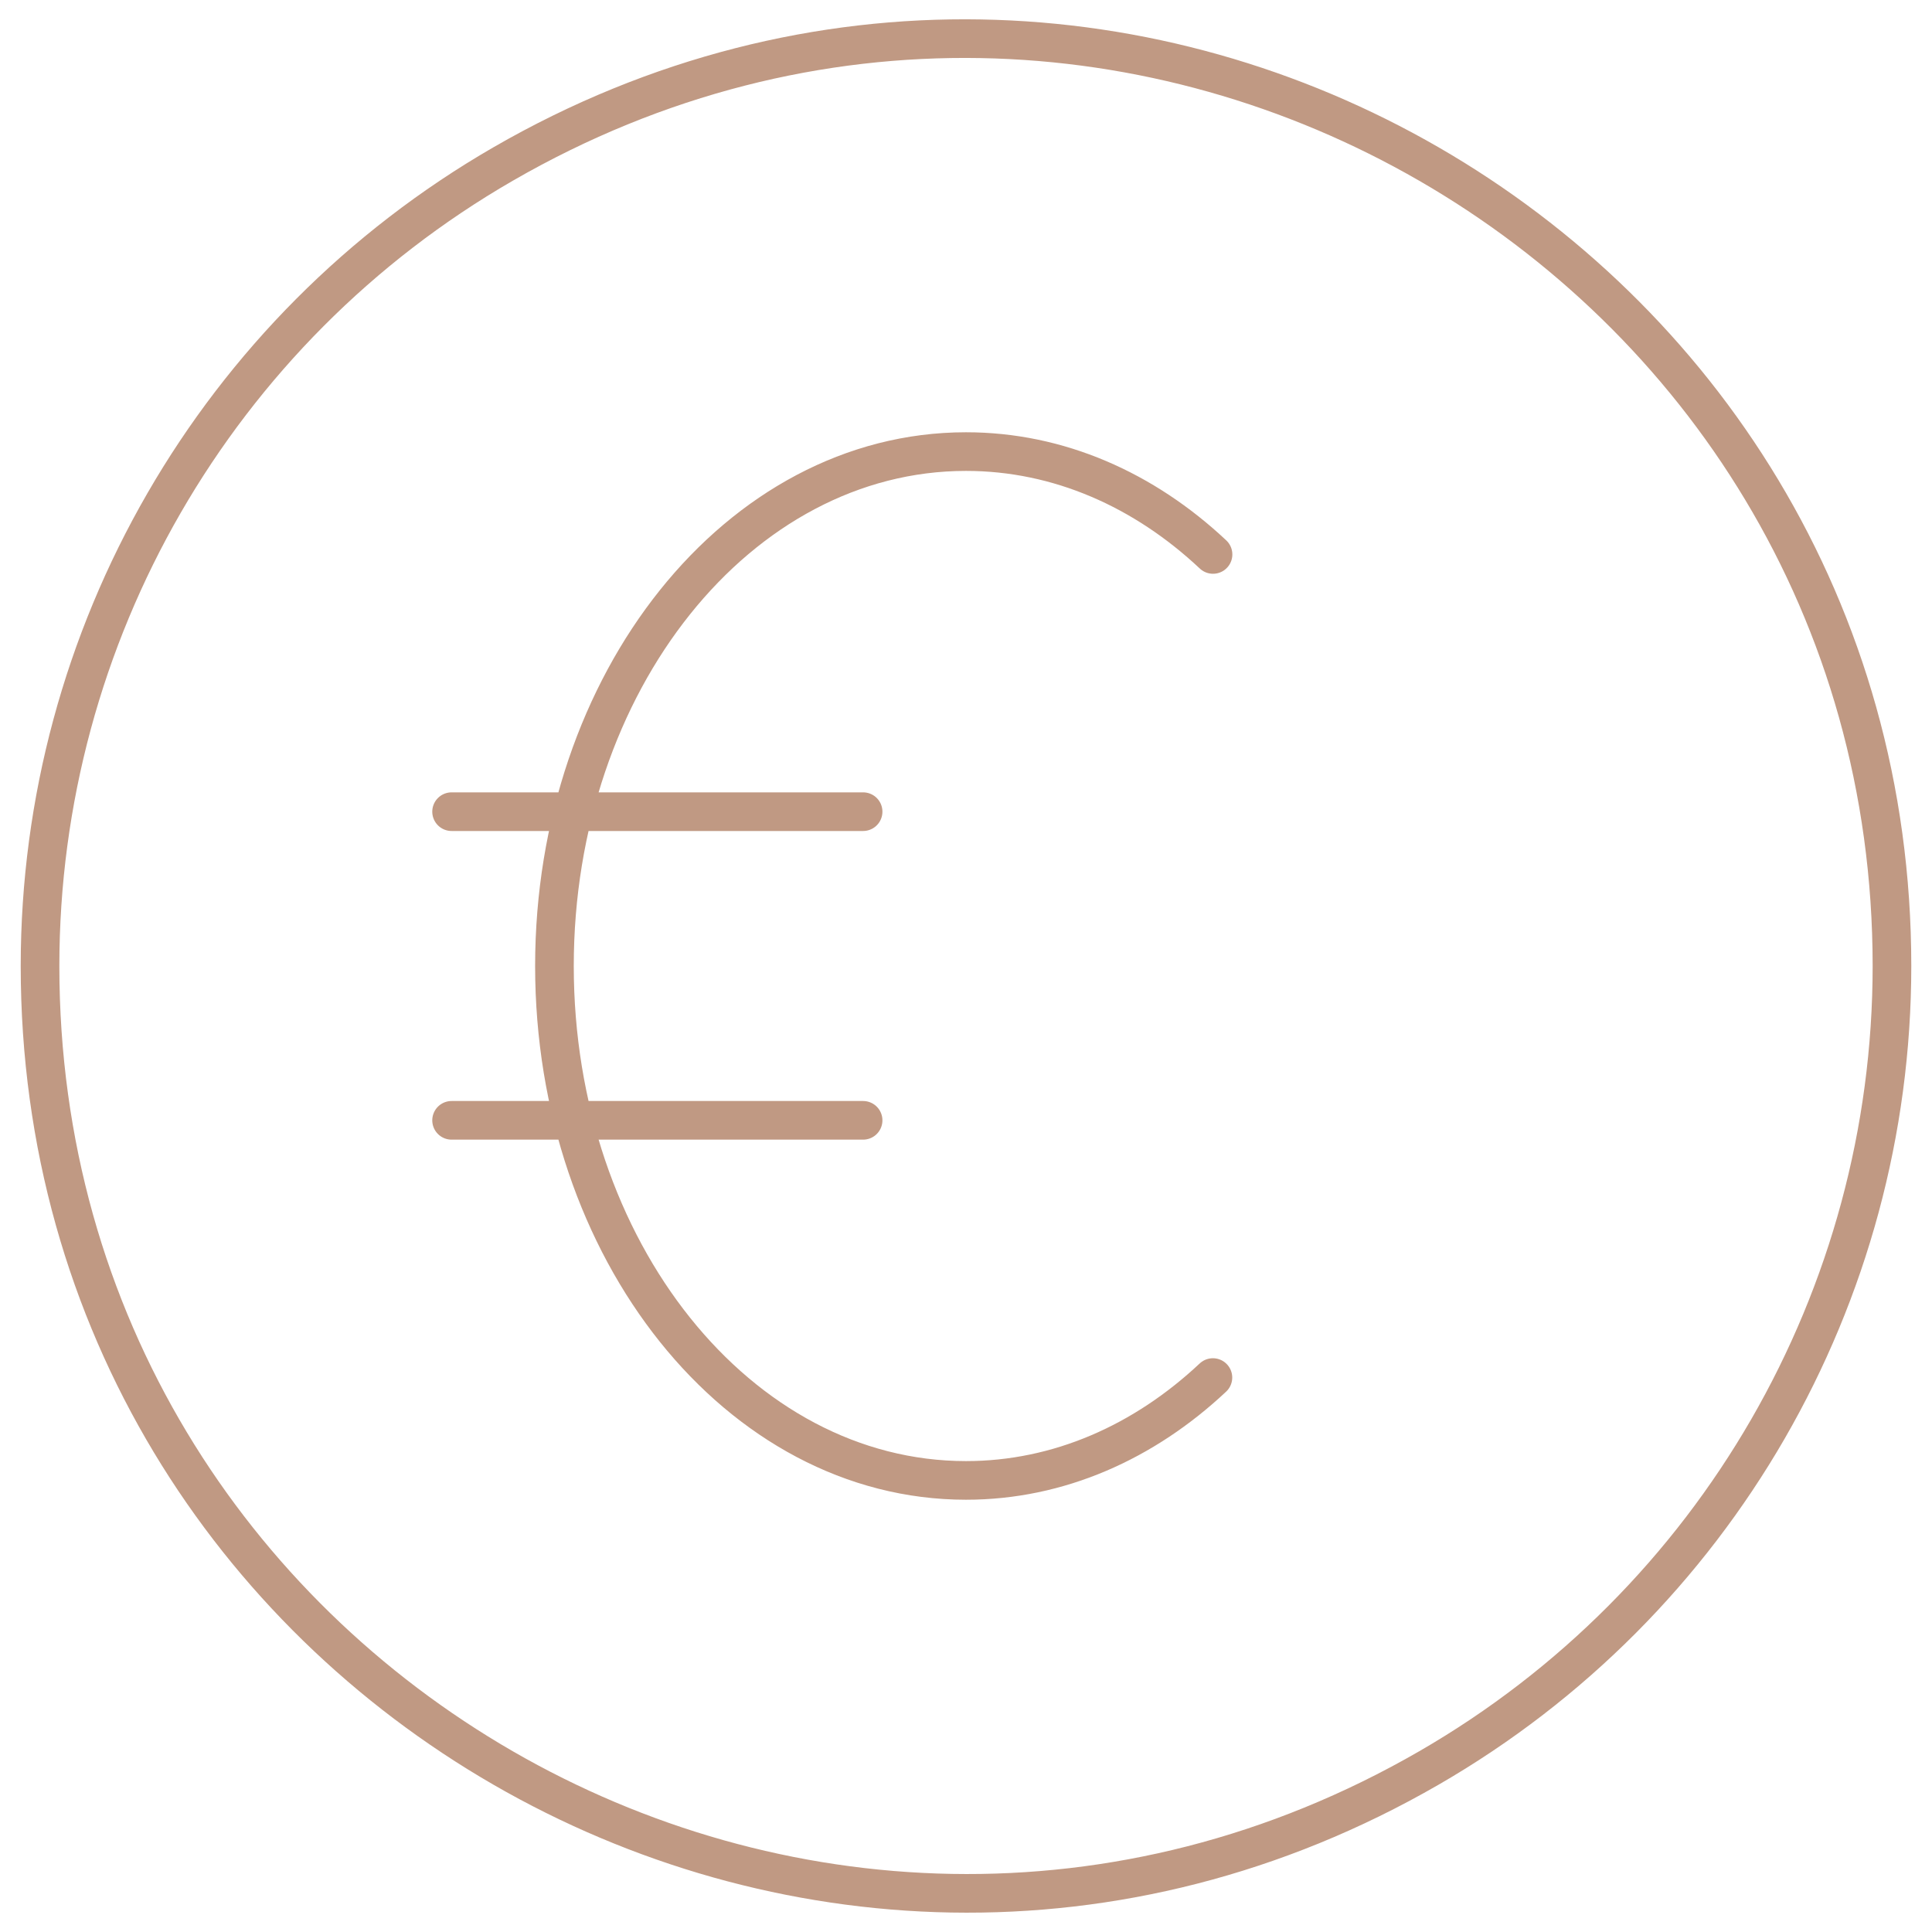 <svg width="50" height="50" viewBox="0 0 50 50" fill="none" xmlns="http://www.w3.org/2000/svg">
<path d="M31.393 14.349C29.612 12.677 27.399 11.687 25 11.687C19.115 11.687 14.349 17.648 14.349 25C14.349 32.352 19.115 38.313 25 38.313C27.396 38.313 29.609 37.323 31.39 35.651M11.687 21.006H22.337M11.687 28.994H22.337M1.036 25C1.036 43.448 21.006 54.977 36.982 45.754C44.397 41.473 48.964 33.562 48.964 25C48.964 6.552 28.994 -4.978 13.018 4.246C5.603 8.527 1.036 16.438 1.036 25Z" stroke="#C09983" stroke-linecap="round" stroke-linejoin="round"/>
</svg>
